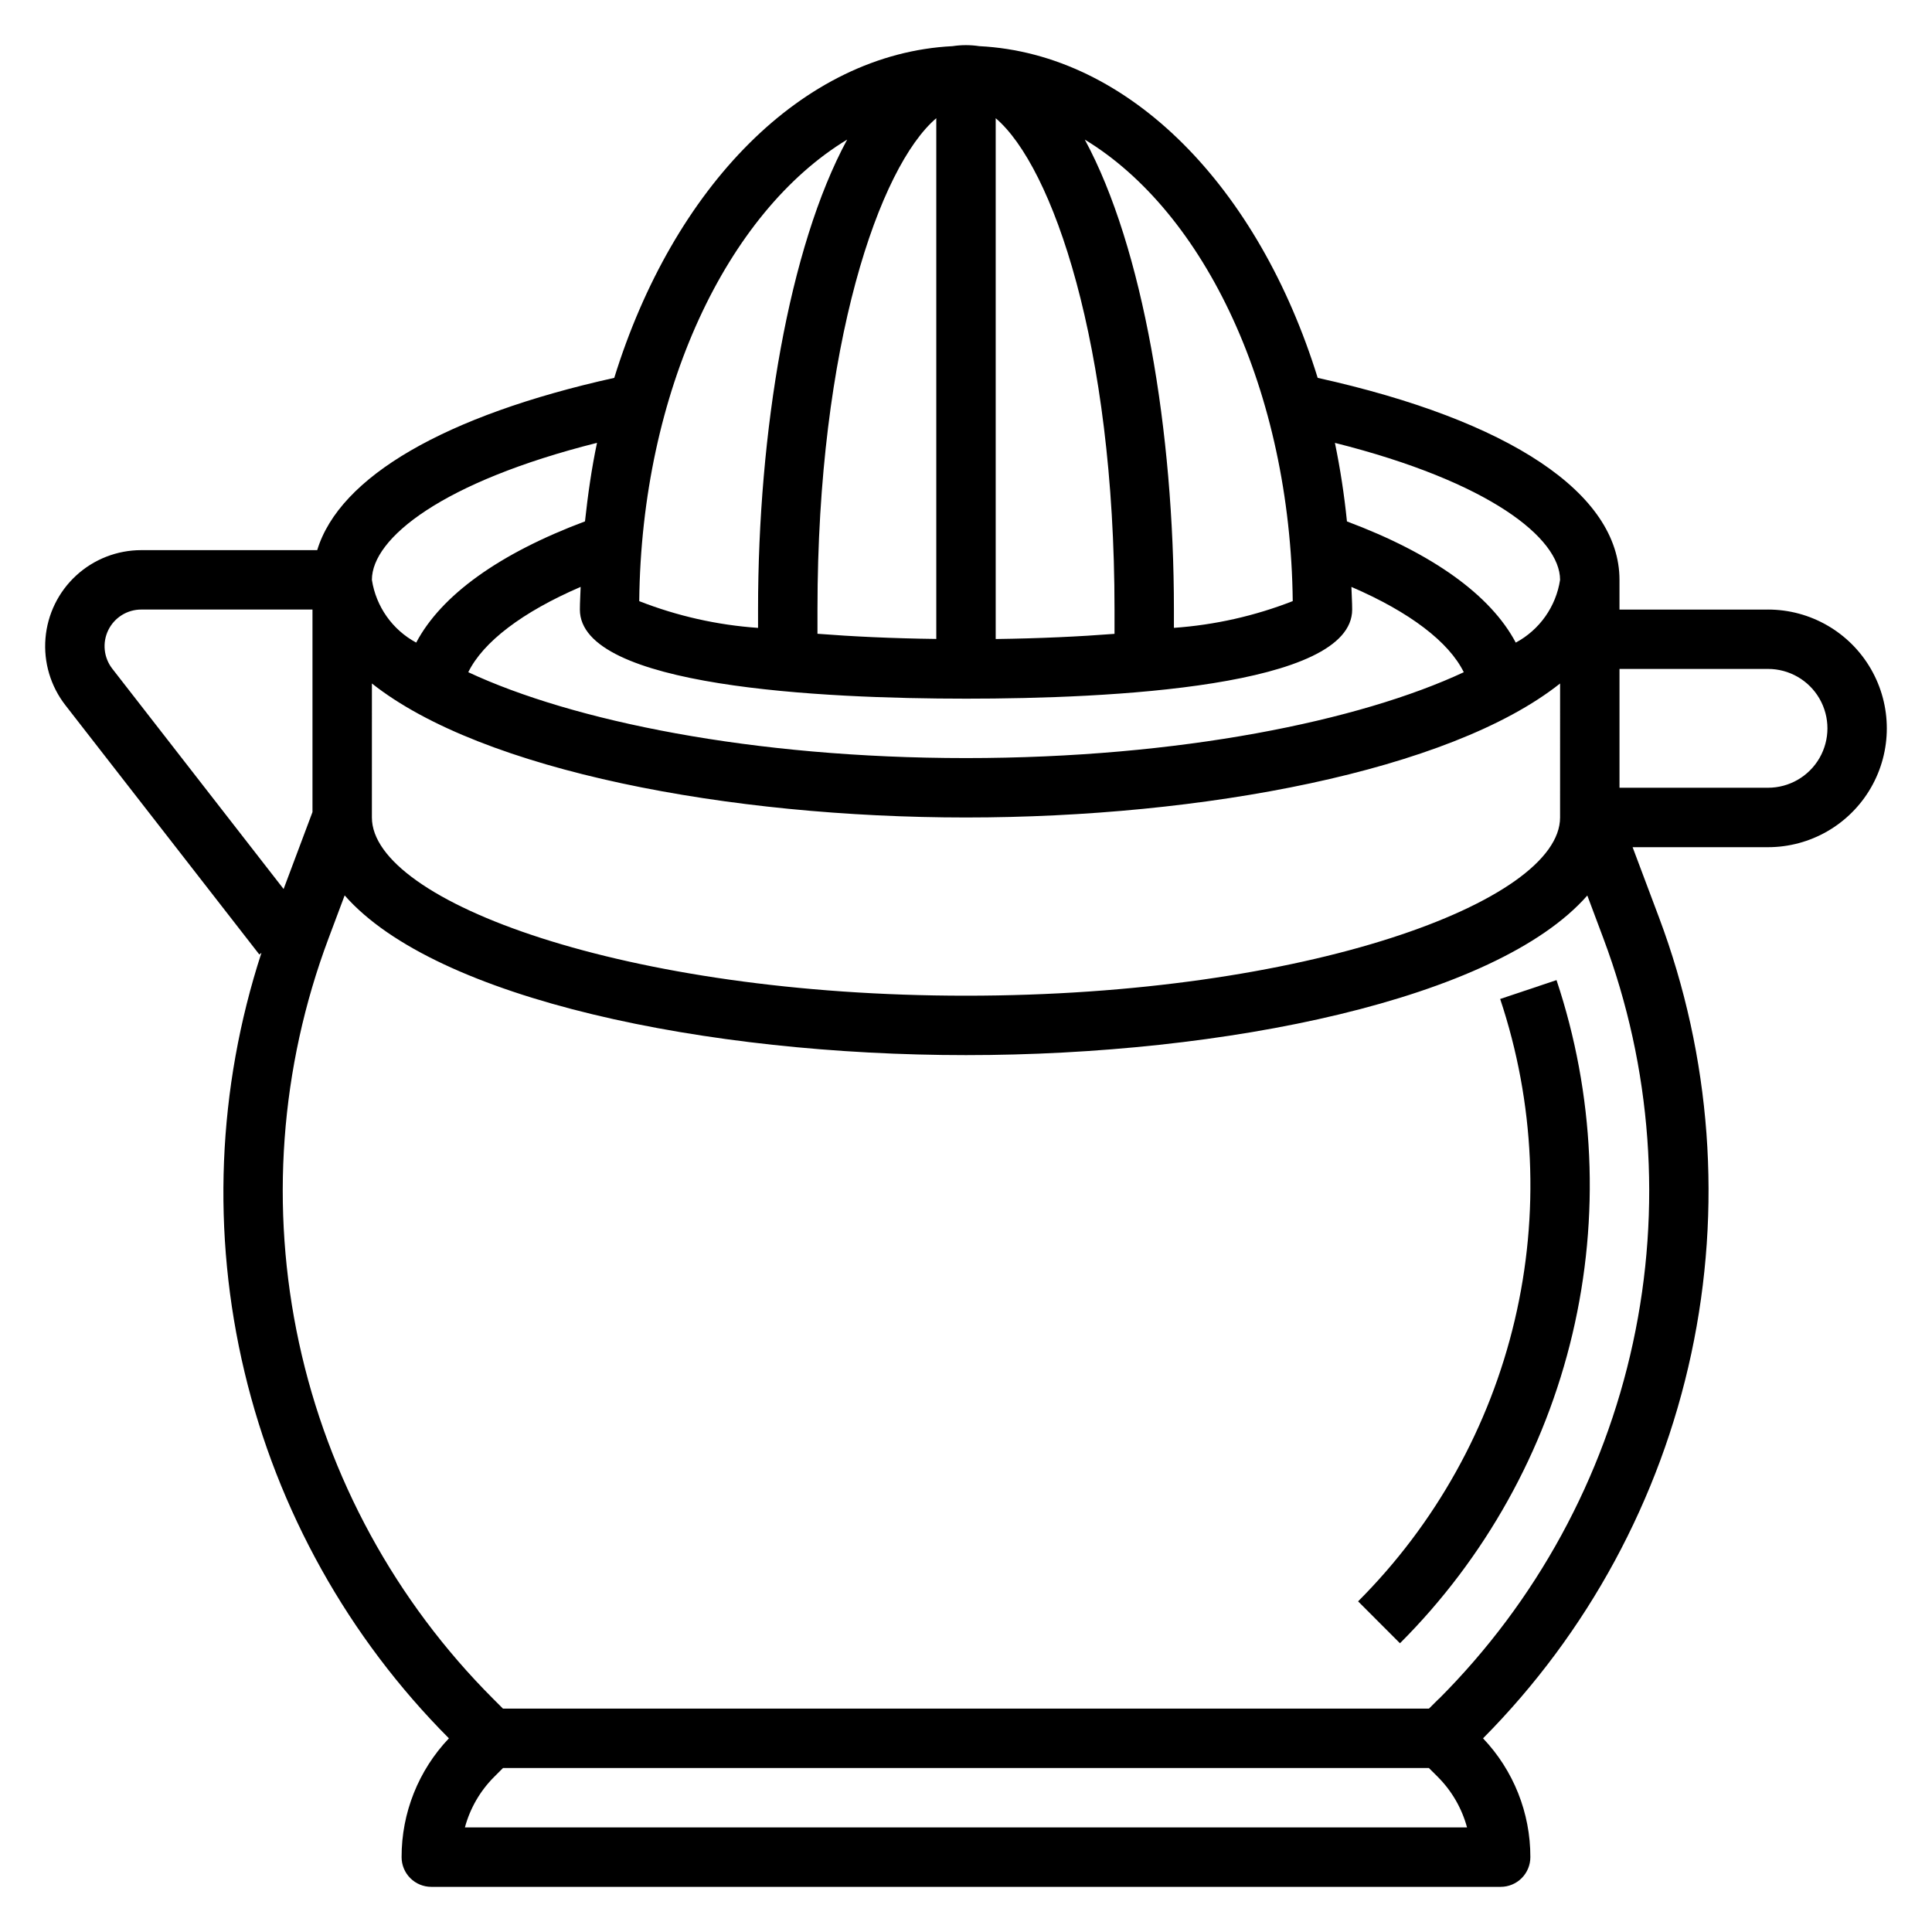 <?xml version="1.0" encoding="UTF-8"?>
<!-- Uploaded to: ICON Repo, www.iconrepo.com, Generator: ICON Repo Mixer Tools -->
<svg fill="#000000" width="800px" height="800px" version="1.1" viewBox="144 144 512 512" xmlns="http://www.w3.org/2000/svg">
 <g>
  <path d="m612.54 305.54h-39.359v-7.871c0-22.875-29.125-42.273-79.98-53.531-15.617-50.383-49.758-85.898-89.68-87.906-2.348-0.359-4.734-0.359-7.082 0-39.895 2.008-74.039 37.523-89.656 87.906-44.871 9.957-72.832 26.246-78.719 45.656h-46.648c-6.387 0.004-12.539 2.406-17.238 6.731-4.695 4.324-7.598 10.258-8.125 16.621-0.527 6.363 1.352 12.691 5.273 17.734l51.395 66.07 0.566-0.441c-11.699 35.906-13.254 74.348-4.488 111.08 8.77 36.734 27.512 70.332 54.168 97.086-8.074 8.492-12.566 19.77-12.539 31.488 0 2.086 0.828 4.09 2.305 5.566 1.477 1.477 3.481 2.305 5.566 2.305h283.39c2.086 0 4.09-0.828 5.566-2.305 1.477-1.477 2.305-3.481 2.305-5.566 0.027-11.719-4.465-22.996-12.539-31.488 27.766-28 46.914-63.375 55.184-101.93 8.266-38.555 5.301-78.672-8.543-115.59l-7.004-18.641h35.879c11.25 0 21.645-6.004 27.27-15.746s5.625-21.746 0-31.488c-5.625-9.742-16.02-15.742-27.27-15.742zm-369.98 19.586c29.258 23.215 94.801 35.516 157.44 35.516 62.637 0 128.16-12.289 157.44-35.512l-0.004 35.512c0 22.301-67.328 47.23-157.44 47.23-90.109 0-157.44-24.93-157.44-47.23zm157.44 4.027c38.211 0 102.34-3.07 102.34-23.617 0-2.023-0.148-3.992-0.203-6 15.484 6.676 25.844 14.594 29.781 22.609-27.57 12.867-75.238 22.754-131.91 22.754-56.68 0-104.35-9.879-131.91-22.758 3.938-8.016 14.297-15.934 29.781-22.609-0.055 2.016-0.203 3.984-0.203 6.016-0.004 20.531 64.105 23.605 102.33 23.605zm39.359-17.176c-9.227 0.715-19.719 1.211-31.488 1.371v-138.02c15.027 12.785 31.488 59.922 31.488 130.2zm-47.234-136.65v138c-11.809-0.148-22.262-0.652-31.488-1.371v-6.422c0-70.281 16.461-117.43 31.488-130.21zm165.31 122.34c-1.078 7.082-5.43 13.246-11.742 16.633-6.66-12.594-22.043-23.617-44.738-32.117-0.707-6.988-1.77-13.938-3.188-20.816 41.043 10.32 59.668 25.277 59.668 36.301zm-70.848 5.637v-0.004c-10.078 3.941-20.695 6.328-31.488 7.086v-4.848c0-47.027-8.133-95.945-23.617-124.54 31.781 19.254 54.492 66.645 55.105 122.29zm-118.08-122.31c-15.484 28.59-23.617 77.508-23.617 124.54v4.863c-10.793-0.75-21.41-3.141-31.488-7.086 0.598-55.668 23.309-103.06 55.105-122.32zm-66.293 80.363c-1.426 6.731-2.418 13.723-3.188 20.812-22.703 8.508-38.07 19.539-44.73 32.125l0.004 0.004c-6.309-3.394-10.656-9.555-11.746-16.633 0-11.023 18.609-25.98 59.66-36.309zm-128.46 59.852c-2.273-2.926-2.684-6.894-1.059-10.223 1.629-3.332 5.012-5.445 8.719-5.449h45.395v53.672l-7.652 20.387zm93.449 307.08c1.371-5.086 4.059-9.723 7.793-13.438l2.305-2.309h245.37l2.312 2.305 0.004 0.004c3.731 3.715 6.418 8.352 7.793 13.438zm258.09-34.078-2.609 2.59h-245.39l-2.59-2.59c-25.855-25.855-43.723-58.609-51.461-94.344-7.738-35.738-5.023-72.945 7.82-107.18l4.273-11.398c24.215 27.625 96.172 42.328 164.66 42.328s140.45-14.688 164.66-42.297l4.273 11.398v0.004c12.84 34.234 15.555 71.441 7.816 107.18-7.738 35.738-25.598 68.488-51.453 94.348zm87.25-241.45h-39.359v-31.488h39.359c5.625 0 10.824 3 13.637 7.871 2.812 4.875 2.812 10.875 0 15.746-2.812 4.871-8.012 7.871-13.637 7.871z"/>
  <path d="m541.56 408.74c9.164 27.48 10.5 56.969 3.848 85.164-6.648 28.195-21.02 53.984-41.5 74.473l11.098 11.105c22.555-22.551 38.383-50.938 45.711-81.977 7.328-31.043 5.863-63.512-4.223-93.766z"/>
 </g>
</svg>
